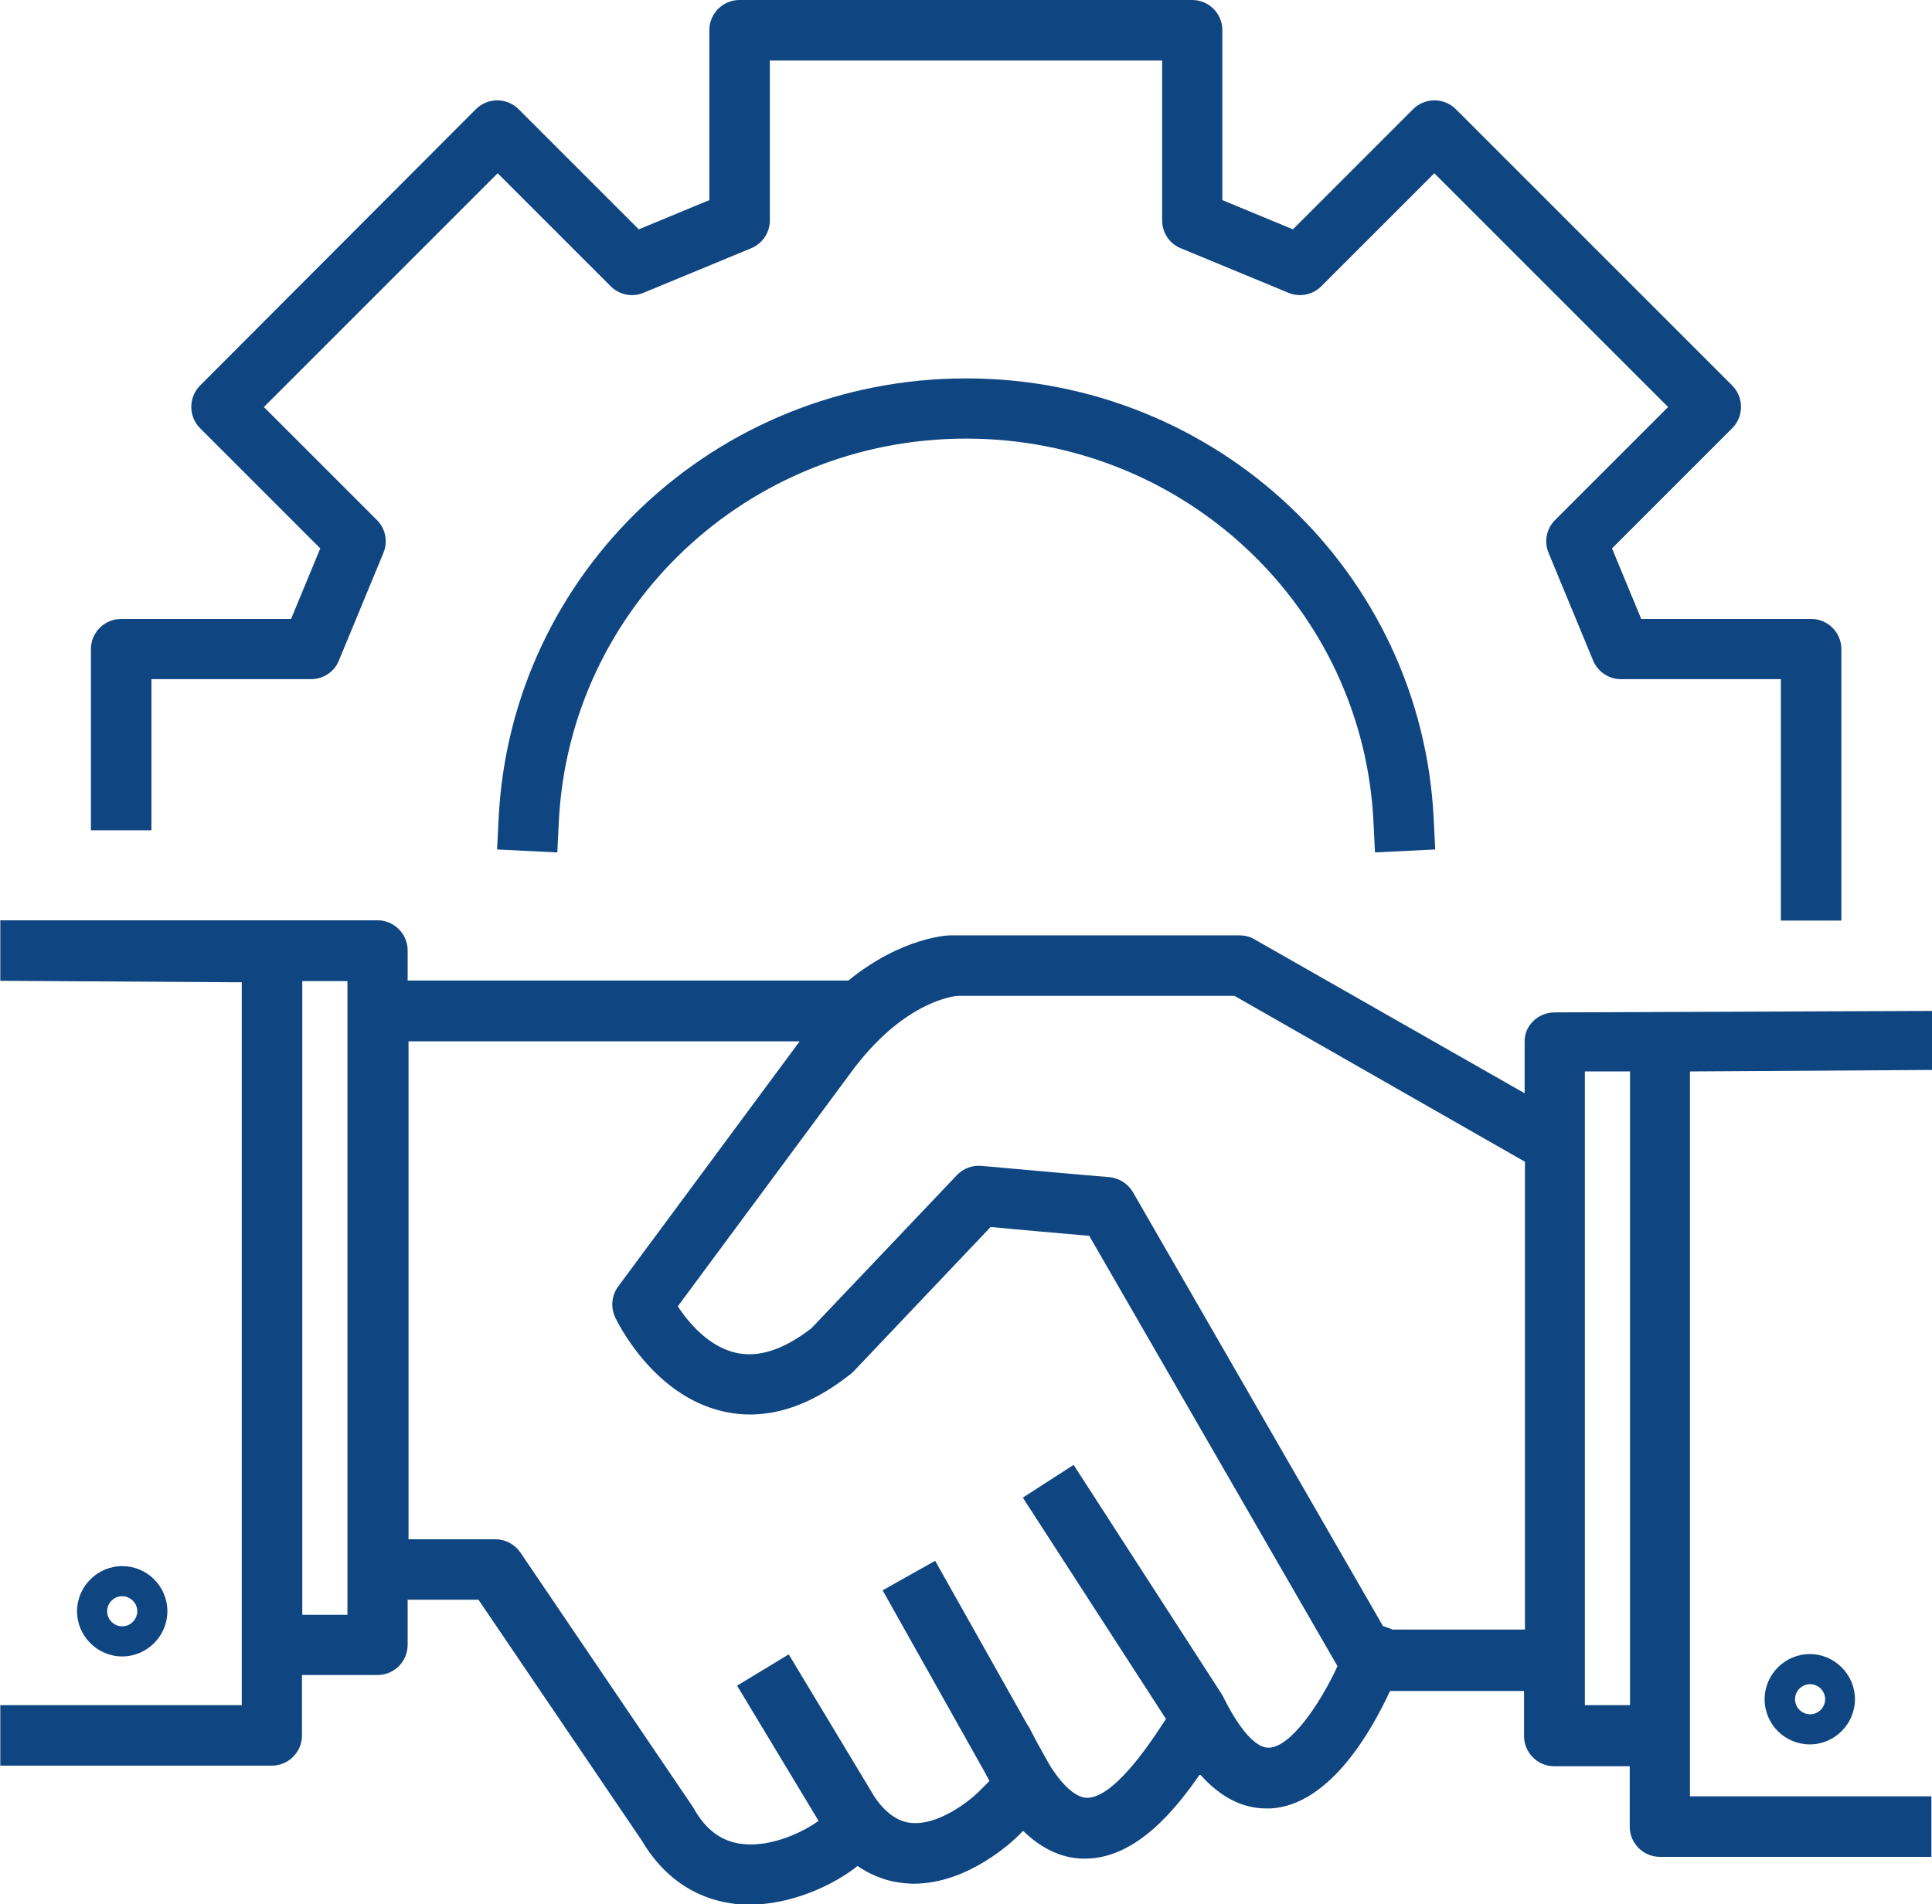 <svg xmlns="http://www.w3.org/2000/svg" id="_&#xB808;&#xC774;&#xC5B4;_2" viewBox="0 0 65.45 64.52"><defs><style>.cls-1{fill:#0f4682;}</style></defs><g id="_&#xB808;&#xC774;&#xC5B4;_1-2"><path class="cls-1" d="M32.73,12.82c-8.48,0-15.44,6.56-15.84,14.94l-.05,1.02,2.04.1.05-1.02c.35-7.29,6.41-13,13.8-13s13.45,5.71,13.8,13l.05,1.02,2.04-.1-.05-1.02c-.4-8.38-7.36-14.94-15.84-14.94Z"></path><path class="cls-1" d="M5.12,23.01h5.42c.41,0,.79-.25.94-.63l1.51-3.65c.16-.38.07-.82-.22-1.11l-3.83-3.83,7.92-7.92,3.83,3.83c.29.29.73.38,1.11.22l3.65-1.51c.38-.16.63-.53.63-.94V2.05h13.29v5.42c0,.41.25.79.63.94l3.65,1.51c.38.16.82.07,1.11-.22l3.83-3.83,7.92,7.92-3.83,3.83c-.29.29-.38.73-.22,1.11l1.51,3.65c.16.38.53.63.94.63h5.42v8.18h2.05v-9.2c0-.56-.46-1.02-1.02-1.02h-5.76l-.99-2.39,4.07-4.07c.4-.4.4-1.05,0-1.45l-9.36-9.36c-.4-.4-1.05-.4-1.45,0l-4.07,4.07-2.39-.99V1.02c0-.56-.46-1.02-1.02-1.02h-15.34c-.56,0-1.02.46-1.02,1.02v5.76l-2.39.99-4.07-4.07c-.4-.4-1.05-.4-1.45,0L6.78,13.06c-.4.4-.4,1.05,0,1.45l4.07,4.07-.99,2.39h-5.76c-.56,0-1.02.46-1.02,1.02v6.14h2.05v-5.11Z"></path><path class="cls-1" d="M5.67,54.59c0-.85-.69-1.53-1.53-1.53s-1.53.69-1.53,1.53.69,1.53,1.53,1.53,1.53-.69,1.53-1.53ZM3.63,54.59c0-.28.23-.51.51-.51s.51.23.51.51-.23.51-.51.51-.51-.23-.51-.51Z"></path><path class="cls-1" d="M57.27,36.3l8.18-.05v-2s-12.78.05-12.78.05c-.56,0-1.02.44-1.02.97v1.77l-9.16-5.22c-.15-.09-.33-.13-.5-.13h-9.75c-.08-.01-1.66.04-3.5,1.53h-14.93v-1.02c0-.56-.46-1.02-1.02-1.02H.01v2.05s8.18.05,8.18.05v24.49H.01v2.05h9.2c.56,0,1.02-.46,1.02-1.02v-2.05h2.56c.56,0,1.02-.46,1.02-1.02v-1.53h2.4l5.52,8.14c.72,1.23,1.78,1.97,3.07,2.15.19.03.39.04.58.04,1.45,0,2.87-.67,3.67-1.31.57.39,1.13.54,1.57.58.11.01.22.02.33.02,1.87,0,3.39-1.47,3.56-1.64l.15-.15c.61.59,1.27.91,1.98.94.04,0,.08,0,.12,0,1.74,0,3.09-1.7,3.89-2.86.68.77,1.43,1.16,2.25,1.16.05,0,.1,0,.15,0,2-.12,3.41-2.62,4.04-3.98h4.54s0,1.53,0,1.53c0,.56.46,1.02,1.02,1.02h2.56v2.05c0,.56.46,1.02,1.02,1.02h9.2v-2.05h-8.18v-24.54ZM11.77,54.71h-1.53v-21.47h1.53v21.47ZM43,59.21c-.44.04-1.02-.62-1.57-1.74l-.06-.1-5-7.74-1.72,1.11,4.85,7.5-.16.24c-.4.61-1.64,2.47-2.54,2.43-.36-.02-.8-.41-1.23-1.09l-.43-.77-.3-.57h-.01s-3.15-5.6-3.15-5.6l-1.78,1,3.46,6.16.16.3-.38.38c-.33.32-1.36,1.13-2.27,1.04-.45-.04-.86-.33-1.23-.86l-2.92-4.85-1.75,1.06,2.76,4.58c-.52.38-1.61.91-2.62.78-.67-.09-1.19-.47-1.59-1.17-.01-.02-.03-.04-.04-.07l-5.85-8.63c-.19-.28-.51-.45-.85-.45h-2.94v-16.87h13.25l-6.15,8.31c-.22.3-.26.7-.1,1.04.05.11,1.25,2.62,3.62,3.18,1.42.34,2.89-.09,4.36-1.26l.1-.09,4.64-4.89c.81.08,2.43.22,3.34.3l8.41,14.58c-.6,1.3-1.58,2.72-2.3,2.76ZM47.21,55.22l-.36-.13-8.47-14.7c-.17-.29-.47-.48-.81-.51-.69-.05-4.29-.38-4.32-.38-.31-.03-.62.09-.83.31l-4.93,5.19c-.94.73-1.8,1.01-2.57.83-.92-.21-1.6-1.03-1.96-1.57l5.99-8.09c1.78-2.32,3.46-2.43,3.5-2.43h9.37s9.84,5.62,9.84,5.62v15.85h-4.44ZM53.69,57.77v-21.47h1.53v21.47h-1.53Z"></path><path class="cls-1" d="M59.78,57.57c0,.85.69,1.53,1.53,1.53s1.53-.69,1.53-1.53-.69-1.53-1.53-1.53-1.53.69-1.53,1.53ZM61.83,57.57c0,.28-.23.51-.51.51s-.51-.23-.51-.51.23-.51.51-.51.51.23.51.51Z"></path></g></svg>